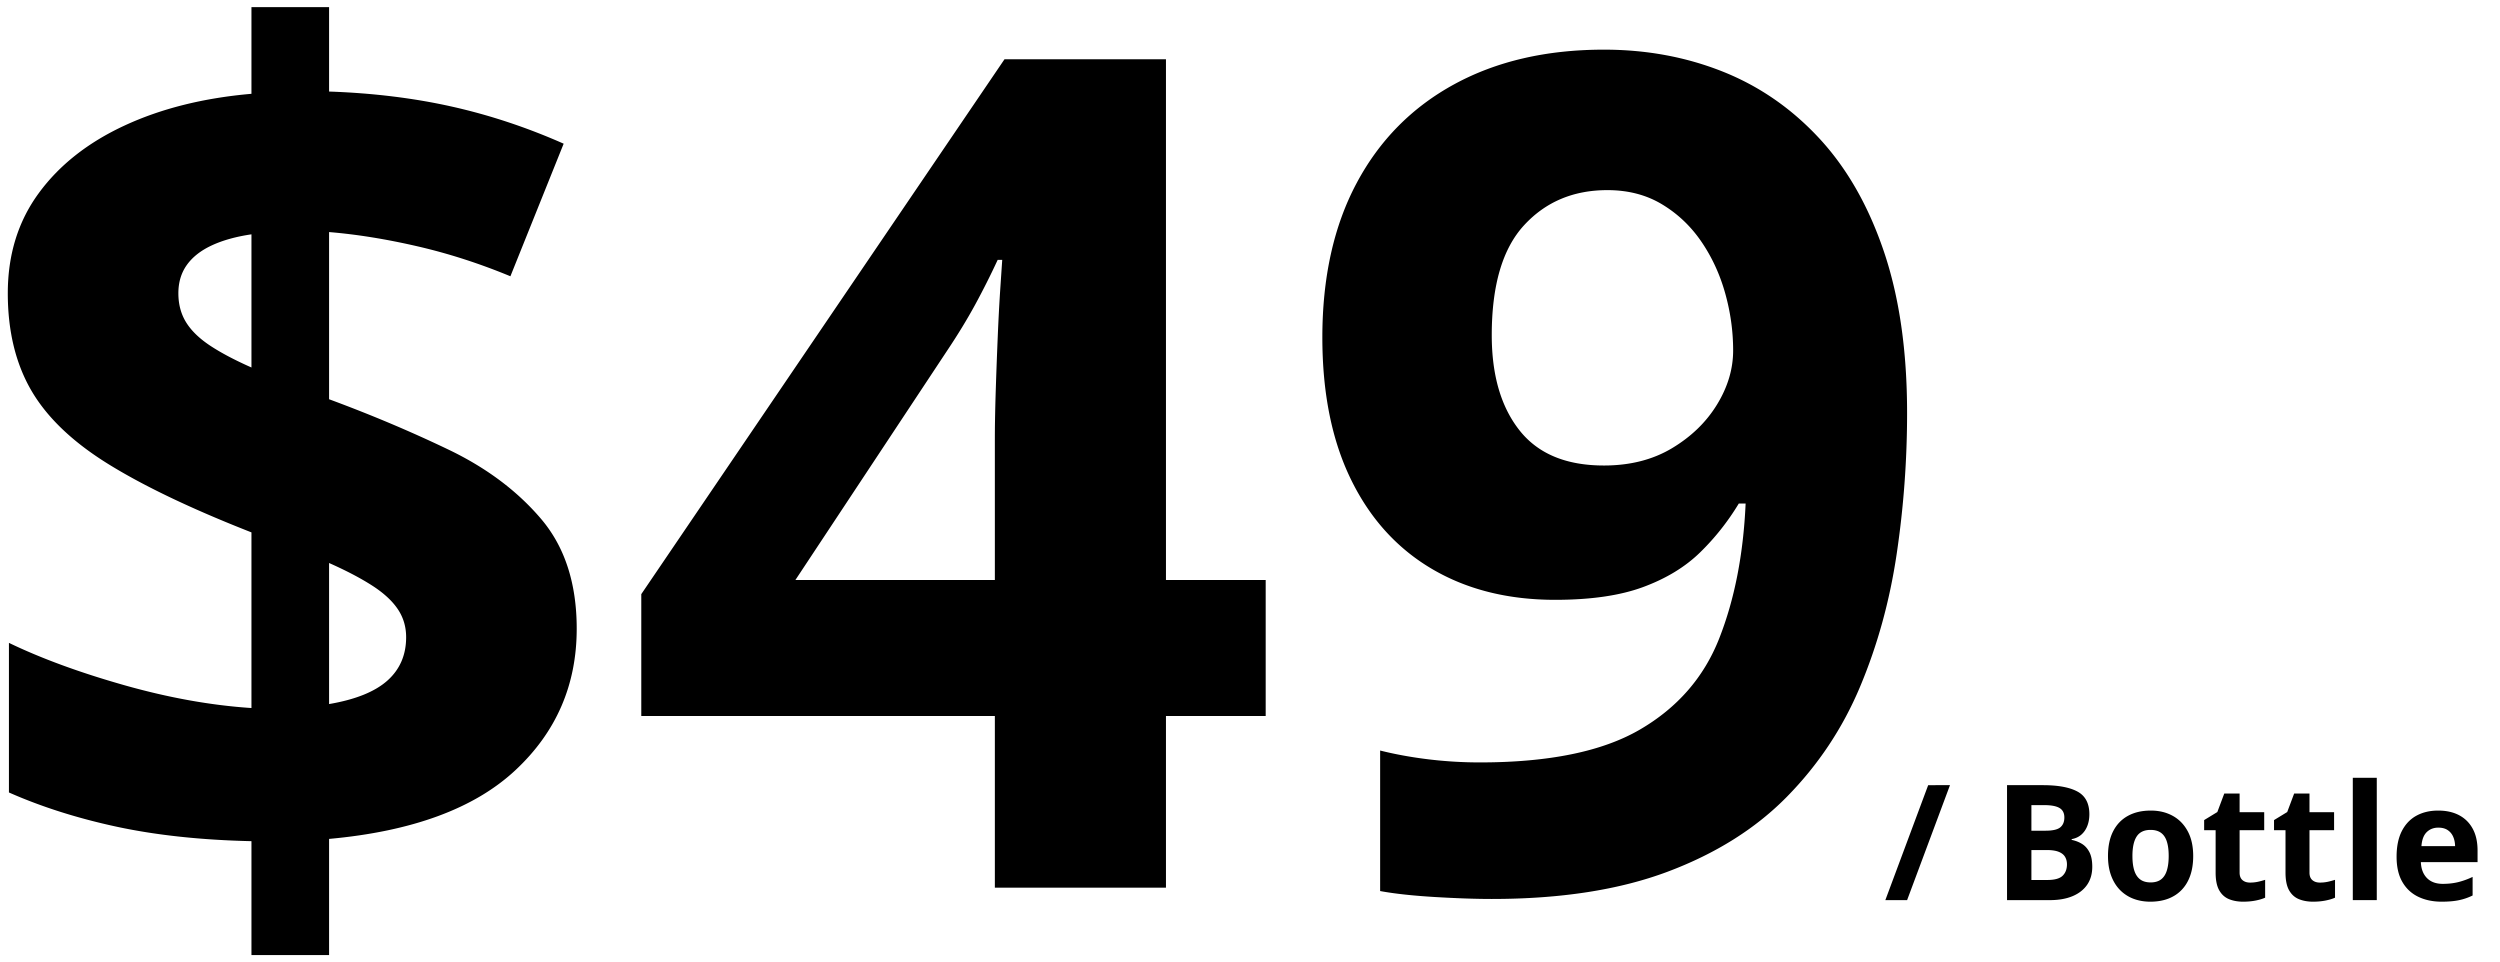 <svg xmlns="http://www.w3.org/2000/svg" width="1560" viewBox="0 0 1170 450" height="600" version="1.0"><path fill="#fff" d="M-117-45h1404v540H-117z"/><path fill="#fff" d="M-117-45h1404v540H-117z"/><path d="M117.682 446.983V393.67c-23.511-.53-44.508-2.78-62.984-6.75-18.469-3.976-35.309-9.328-50.516-16.047v-70.015c15.032 7.25 32.973 13.84 53.828 19.765 20.864 5.918 40.754 9.497 59.672 10.735v-82.203c-27.93-10.957-50.246-21.61-66.953-31.953-16.71-10.344-28.734-21.832-36.078-34.47-7.336-12.644-11-27.804-11-45.484 0-18.03 4.816-33.628 14.453-46.796 9.633-13.176 23.024-23.739 40.172-31.688 17.156-7.957 36.957-12.91 59.406-14.86V3.343h36.328v39.5c20.508.711 39.645 3.055 57.407 7.031 17.77 3.98 35.226 9.774 52.375 17.375l-24.922 62.047c-14.5-6.008-29.043-10.691-43.625-14.047-14.586-3.363-28.328-5.578-41.235-6.64v78.234c19.625 7.25 38.274 15.121 55.954 23.61 17.675 8.48 32.082 19.261 43.218 32.343 11.145 13.086 16.719 30.23 16.719 51.438 0 26.344-9.594 48.445-28.781 66.297-19.18 17.855-48.215 28.547-87.11 32.078v54.375zm36.328-117.485c12.375-2.113 21.477-5.78 27.313-11 5.832-5.218 8.75-11.976 8.75-20.28 0-4.946-1.328-9.364-3.984-13.25-2.649-3.895-6.668-7.567-12.063-11.016-5.387-3.446-12.059-6.938-20.016-10.47zm-36.328-157.515V109.67c-7.25 1.063-13.437 2.79-18.562 5.172-5.125 2.387-9.016 5.438-11.672 9.156-2.649 3.711-3.969 8.125-3.969 13.25s1.192 9.637 3.578 13.532c2.383 3.886 6.094 7.511 11.125 10.875 5.04 3.355 11.54 6.797 19.5 10.328zM592.341 335.077H545.67v80.343h-80.078v-80.343H300.122V278.06L470.107 27.733h75.562v243.703h46.672zm-126.75-63.641V205.67c0-6.187.13-13.52.39-22 .27-8.488.583-16.976.938-25.468.352-8.489.75-16.047 1.188-22.672.445-6.633.758-11.274.937-13.922h-2.125a371.604 371.604 0 0 1-10.61 21.094c-3.71 6.804-8.042 13.914-13 21.328l-71.062 107.406zM892.516 193.202c0 22.28-1.637 44.382-4.907 66.296-3.273 21.918-8.976 42.559-17.109 61.922-8.125 19.356-19.527 36.5-34.203 51.438-14.668 14.937-33.32 26.652-55.953 35.14-22.625 8.477-50.028 12.72-82.203 12.72-7.594 0-16.524-.31-26.782-.923-10.25-.617-18.734-1.543-25.453-2.78v-65.767c7.07 1.774 14.582 3.141 22.532 4.11a199.568 199.568 0 0 0 24.14 1.453c32.352 0 57.32-5.125 74.906-15.375 17.594-10.25 29.97-24.477 37.125-42.688 7.164-18.207 11.282-39.242 12.344-63.109h-3.187c-5.125 8.48-11.184 16.125-18.172 22.938-6.98 6.804-15.86 12.195-26.64 16.171-10.782 3.98-24.485 5.97-41.11 5.97-22.094 0-41.32-4.817-57.672-14.454-16.356-9.633-28.996-23.598-37.922-41.89-8.93-18.301-13.39-40.446-13.39-66.438 0-28.102 5.347-52.188 16.046-72.25 10.696-20.07 25.942-35.5 45.735-46.281 19.8-10.782 43.14-16.172 70.015-16.172 19.801 0 38.274 3.402 55.422 10.203 17.145 6.805 32.211 17.187 45.203 31.156 13 13.969 23.117 31.653 30.36 53.047 7.25 21.387 10.875 46.574 10.875 75.563zM752.25 88.982c-15.918 0-28.918 5.485-39 16.454-10.074 10.96-15.11 28.105-15.11 51.437 0 18.743 4.333 33.59 13 44.547 8.665 10.961 21.837 16.438 39.516 16.438 12.196 0 22.801-2.692 31.813-8.078 9.02-5.395 16.047-12.203 21.078-20.422 5.039-8.219 7.562-16.66 7.562-25.328 0-9.008-1.242-17.93-3.718-26.766-2.47-8.844-6.18-16.89-11.125-24.14-4.95-7.25-11.094-13.083-18.438-17.5-7.336-4.426-15.86-6.641-25.578-6.641zM912.59 367.457l-20.063 53.797H882.34l20.047-53.797zM939.29 367.457h16.75c7.156 0 12.57 1.008 16.25 3.016 3.687 2.012 5.531 5.543 5.531 10.594 0 2.043-.328 3.886-.984 5.531-.649 1.637-1.586 2.984-2.813 4.047-1.219 1.055-2.715 1.742-4.484 2.062v.36c1.789.367 3.41.996 4.86 1.89 1.444.899 2.6 2.2 3.468 3.907.875 1.71 1.312 3.968 1.312 6.78 0 3.274-.797 6.075-2.39 8.407-1.594 2.324-3.871 4.106-6.828 5.344-2.961 1.242-6.477 1.86-10.547 1.86H939.29zm11.406 21.313h6.625c3.312 0 5.602-.52 6.875-1.563 1.281-1.05 1.922-2.593 1.922-4.625 0-2.062-.758-3.539-2.266-4.437-1.512-.895-3.898-1.344-7.156-1.344h-6zm0 9.047v14.015h7.437c3.438 0 5.829-.66 7.172-1.984 1.352-1.32 2.032-3.102 2.032-5.344 0-1.32-.297-2.484-.891-3.484-.586-1.008-1.57-1.797-2.953-2.36-1.387-.562-3.293-.843-5.719-.843zM1026.416 400.614c0 3.437-.46 6.48-1.375 9.125-.918 2.648-2.258 4.886-4.015 6.718-1.75 1.825-3.86 3.203-6.329 4.141-2.46.926-5.234 1.39-8.328 1.39-2.898 0-5.554-.464-7.968-1.39a17.561 17.561 0 0 1-6.297-4.14c-1.774-1.833-3.141-4.071-4.11-6.72-.968-2.644-1.453-5.687-1.453-9.124 0-4.563.805-8.426 2.422-11.594 1.625-3.164 3.93-5.567 6.922-7.203 2.988-1.645 6.555-2.469 10.703-2.469 3.852 0 7.27.824 10.25 2.469 2.977 1.636 5.316 4.039 7.016 7.203 1.707 3.168 2.562 7.031 2.562 11.594zm-28.437 0c0 2.699.289 4.968.875 6.812.593 1.836 1.515 3.219 2.765 4.156 1.25.93 2.88 1.391 4.89 1.391 1.99 0 3.602-.461 4.845-1.39 1.238-.938 2.144-2.321 2.718-4.157.582-1.844.875-4.113.875-6.812 0-2.727-.293-4.993-.875-6.797-.574-1.801-1.484-3.157-2.734-4.063-1.25-.906-2.883-1.36-4.89-1.36-2.97 0-5.126 1.024-6.47 3.063-1.335 2.032-2 5.086-2 9.157zM1053.022 413.051c1.227 0 2.422-.117 3.578-.36a35.382 35.382 0 0 0 3.485-.937v8.36c-1.2.543-2.688.992-4.47 1.343-1.78.352-3.726.532-5.827.532-2.461 0-4.664-.399-6.61-1.188-1.949-.8-3.48-2.187-4.593-4.156-1.118-1.977-1.672-4.735-1.672-8.266v-19.844h-5.375v-4.734l6.172-3.766 3.25-8.671h7.171v8.75h11.516v8.421h-11.516v19.844c0 1.563.446 2.735 1.344 3.516.895.773 2.078 1.156 3.547 1.156zM1085.73 413.051c1.227 0 2.422-.117 3.579-.36a35.382 35.382 0 0 0 3.484-.937v8.36c-1.2.543-2.687.992-4.469 1.343-1.78.352-3.726.532-5.828.532-2.46 0-4.664-.399-6.61-1.188-1.948-.8-3.48-2.187-4.593-4.156-1.117-1.977-1.672-4.735-1.672-8.266v-19.844h-5.375v-4.734l6.172-3.766 3.25-8.671h7.172v8.75h11.516v8.421h-11.516v19.844c0 1.563.445 2.735 1.344 3.516.894.773 2.078 1.156 3.547 1.156zm0 0"/><g><path d="M1112.33 421.254h-11.219v-57.25h11.219zm0 0"/></g><g><path d="M1141.06 379.348c3.8 0 7.078.73 9.828 2.187 2.75 1.461 4.867 3.575 6.359 6.344 1.5 2.774 2.25 6.156 2.25 10.156v5.454h-26.531c.125 3.156 1.078 5.64 2.86 7.453 1.78 1.804 4.25 2.703 7.405 2.703 2.625 0 5.032-.27 7.22-.813 2.187-.539 4.429-1.351 6.733-2.437v8.687a26.293 26.293 0 0 1-6.39 2.203c-2.219.47-4.914.704-8.078.704-4.118 0-7.762-.758-10.938-2.282-3.18-1.52-5.668-3.836-7.469-6.953-1.804-3.113-2.703-7.039-2.703-11.781 0-4.8.813-8.8 2.438-12 1.633-3.207 3.91-5.613 6.828-7.219 2.914-1.601 6.312-2.406 10.187-2.406zm.078 7.984c-2.18 0-3.985.7-5.422 2.094-1.438 1.399-2.266 3.59-2.485 6.578h15.75c-.03-1.664-.336-3.144-.906-4.437-.574-1.301-1.434-2.332-2.578-3.094-1.137-.758-2.59-1.14-4.36-1.14zm0 0"/></g></svg>